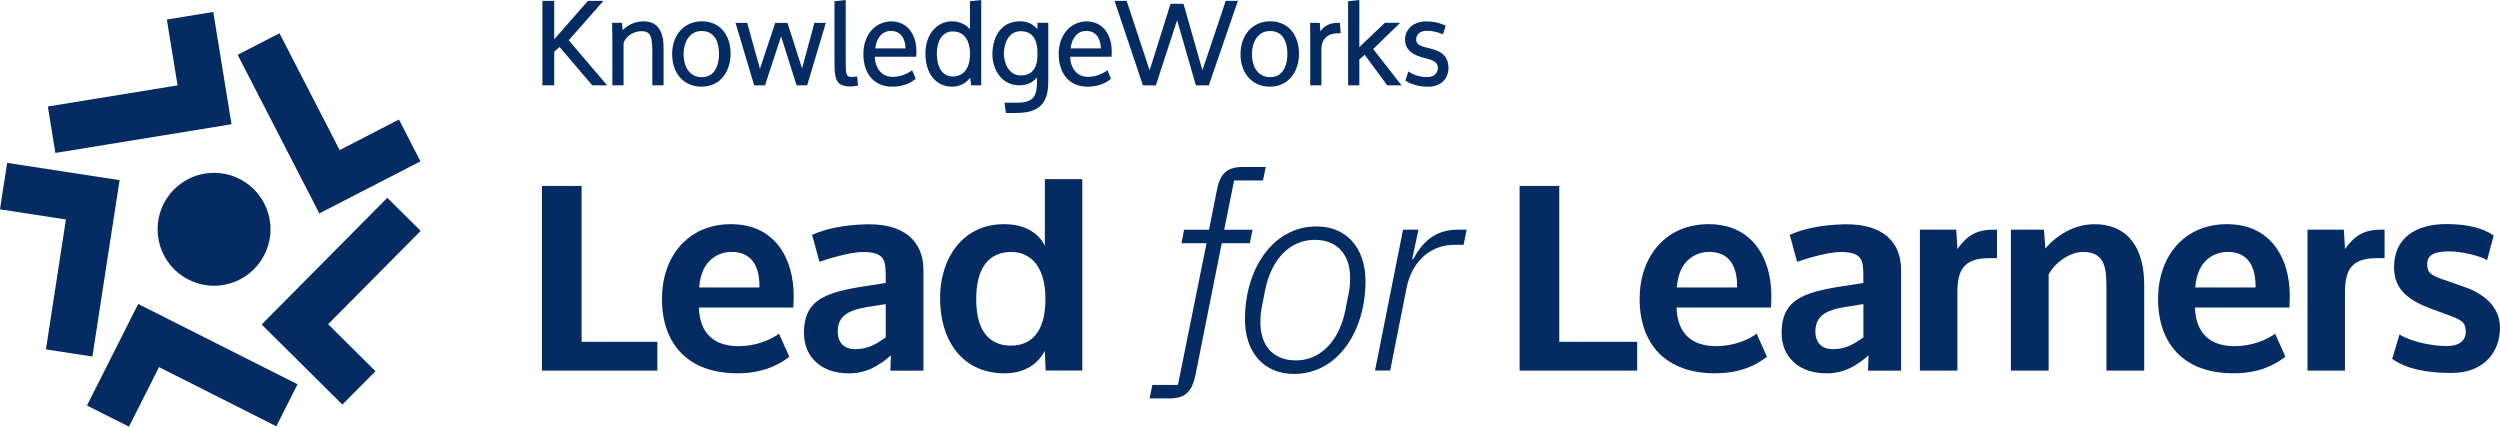<svg xmlns="http://www.w3.org/2000/svg" id="Layer_2" data-name="Layer 2" viewBox="0 0 510.53 87.13"><defs><style> .cls-1 { fill: #052b63; stroke-width: 0px; } </style></defs><g id="Layer_1-2" data-name="Layer 1"><g><g><path class="cls-1" d="M334.33,69.8v5.88h-24.01v-37.71h8.1v31.83h15.92Z"></path><path class="cls-1" d="M342.37,62.82c.17,5.27,3.11,7.87,8.1,7.87,3.55,0,6.54-1.28,8.26-2.55l2.11,4.71c-2.5,1.94-5.77,3.38-10.65,3.38-9.98,0-15.36-5.93-15.36-15.2,0-8.48,5.16-15.25,14.09-15.25s12.81,6.93,12.81,14.64v.11c0,.72-.06,1.44-.06,2.16v.11h-19.3ZM354.74,58.71v-.28c0-4.66-2.05-6.99-5.71-6.99-2.5,0-6.21,1.5-6.6,7.27h12.31Z"></path><path class="cls-1" d="M372.93,76.24c-5.38,0-9.1-3.16-9.1-8.26,0-7.32,5.1-8.49,14.64-9.87l2.05-.33v-1.33c0-3.38-.28-4.82-4.21-4.99h-.39c-2.83,0-7.65,1.55-8.93,2l-1.5-5.49c2.66-1.22,6.32-2.05,11.09-2.16h.67c6.66,0,10.98,3.11,10.98,9.37v20.52h-6.76l.11-3.11c-2.5,2.11-4.94,3.66-8.65,3.66ZM380.53,68.92v-6.82l-2.05.33c-4.27.61-7.76,1.28-7.76,5.27,0,2.11,1.16,3.6,3.55,3.6,2.66,0,4.21-1,6.27-2.38Z"></path><path class="cls-1" d="M407.81,46.9v5.82h-1.66c-5.43,0-6.43,2.83-6.43,7.1v15.86h-7.65v-28.78h7.42l.24,3.94c1.83-2.55,3.72-3.94,7.32-3.94h.78Z"></path><path class="cls-1" d="M425.4,51.45c-2.83,0-5.82,2.27-7.04,4.6v19.63h-7.71v-28.78h6.75l.29,3.83c2.27-2.66,5.88-4.99,10.2-4.94,6.99.11,9.98,5.27,9.98,12.37v17.52h-7.71v-16.8c0-3.99-.22-7.43-4.77-7.43Z"></path><path class="cls-1" d="M448.24,62.82c.17,5.27,3.11,7.87,8.1,7.87,3.55,0,6.54-1.28,8.26-2.55l2.11,4.71c-2.5,1.94-5.77,3.38-10.65,3.38-9.98,0-15.36-5.93-15.36-15.2,0-8.48,5.16-15.25,14.09-15.25s12.81,6.93,12.81,14.64v.11c0,.72-.06,1.44-.06,2.16v.11h-19.3ZM460.61,58.71v-.28c0-4.66-2.05-6.99-5.71-6.99-2.5,0-6.21,1.5-6.6,7.27h12.31Z"></path><path class="cls-1" d="M486.96,46.9v5.82h-1.66c-5.44,0-6.43,2.83-6.43,7.1v15.86h-7.65v-28.78h7.42l.24,3.94c1.83-2.55,3.72-3.94,7.32-3.94h.78Z"></path><path class="cls-1" d="M507.92,53.11c-1.94-1.05-5.6-1.78-7.76-1.78-3.11,0-4.38.78-4.49,2.38-.11,2,.78,2.5,3.27,3.38l4.44,1.55c3.55,1.22,7.15,3.83,7.15,8.26,0,4.88-3.16,9.26-9.93,9.26-5.38,0-9.26-.89-12.09-2.88l1.5-4.99c2.38,1.55,6.82,2.38,9.65,2.38,2.16,0,3.88-.83,3.88-2.94,0-1.66-.61-2.27-2.83-3.11l-4.33-1.61c-4.16-1.55-7.49-3.66-7.49-8.43,0-5.99,4.44-8.82,10.65-8.82,4.1,0,7.38.72,9.7,2.33l-1.33,4.99Z"></path></g><g><path class="cls-1" d="M134.24,69.8v5.88h-23.57v-37.71h8.1v31.83h15.47Z"></path><path class="cls-1" d="M142.72,62.82c.17,5.27,3.11,7.87,8.1,7.87,3.55,0,6.54-1.28,8.26-2.55l2.11,4.71c-2.5,1.94-5.77,3.38-10.65,3.38-9.98,0-15.36-5.93-15.36-15.2,0-8.48,5.16-15.25,14.09-15.25s12.81,6.93,12.81,14.64v.11c0,.72-.06,1.44-.06,2.16v.11h-19.3ZM155.09,58.71v-.28c0-4.66-2.05-6.99-5.71-6.99-2.5,0-6.21,1.5-6.6,7.27h12.31Z"></path><path class="cls-1" d="M173.28,76.24c-5.38,0-9.1-3.16-9.1-8.26,0-7.32,5.1-8.49,14.64-9.87l2.05-.33v-1.33c0-3.38-.28-4.82-4.21-4.99h-.39c-2.83,0-7.65,1.55-8.93,2l-1.5-5.49c2.66-1.22,6.32-2.05,11.09-2.16h.67c6.65,0,10.98,3.11,10.98,9.37v20.52h-6.76l.11-3.11c-2.5,2.11-4.94,3.66-8.65,3.66ZM180.88,68.92v-6.82l-2.05.33c-4.27.61-7.76,1.28-7.76,5.27,0,2.11,1.16,3.6,3.55,3.6,2.66,0,4.21-1,6.27-2.38Z"></path><path class="cls-1" d="M213.38,71.63c-1.39,2.61-3.99,4.6-8.21,4.6h-.39c-8.32-.17-12.81-6.71-12.81-15.36,0-8.1,4.6-15.09,13.03-15.09,4.88,0,7.32,2.27,8.37,4.38v-13.58h7.65v39.09h-7.49l-.17-4.05ZM213.49,61.1c0-7.32-3.55-9.65-6.99-9.65s-7.15,1.94-7.15,9.65,3.72,9.48,7.15,9.48,6.99-2.05,6.99-9.48Z"></path></g><g><path class="cls-1" d="M244.09,76.75c-.62,2.92-1.85,4.61-5.17,4.61h-4.16l.56-2.75h5.23l5.84-28.94h-5.11l.51-2.75h5.11l1.63-8.21c.56-2.92,1.8-4.61,5.17-4.61h4.78l-.56,2.75h-5.9l-2.02,10.06h5.79l-.56,2.75h-5.73l-5.4,27.09Z"></path><path class="cls-1" d="M254.24,65.12c0-10,5.56-18.88,14.61-18.88,6.01,0,10,4.22,10,11.24,0,10-5.56,18.88-14.61,18.88-6.01,0-10.01-4.22-10.01-11.24ZM274.75,63.26l.68-3.43c.22-1.01.28-2.02.28-3.15,0-4.38-2.36-7.7-7.25-7.7s-8.82,3.77-10.12,10.34l-.67,3.43c-.22,1.01-.28,2.02-.28,3.15,0,4.38,2.36,7.7,7.25,7.7s8.82-3.77,10.12-10.34Z"></path><path class="cls-1" d="M280.79,75.68l5.73-28.78h3.15l-1.29,6.01h.22c1.74-3.2,4.22-6.01,9.11-6.01h1.8l-.62,3.09h-1.85c-5.45,0-8.82,3.99-9.78,8.71l-3.37,16.97h-3.09Z"></path></g><g><polygon class="cls-1" points="11.31 31.23 9.77 21.75 36.26 17.43 34.07 3.99 43.55 2.44 47.28 25.37 11.31 31.23"></polygon><polygon class="cls-1" points="18.87 72.81 9.38 71.35 13.46 44.82 0 42.75 1.46 33.26 24.42 36.79 18.87 72.81"></polygon><polygon class="cls-1" points="60.76 78.47 56.43 87.05 32.47 74.97 26.34 87.13 17.76 82.81 28.22 62.07 60.76 78.47"></polygon><polygon class="cls-1" points="79.09 40.39 85.91 47.15 67.01 66.21 76.68 75.8 69.92 82.62 53.43 66.27 79.09 40.39"></polygon><polygon class="cls-1" points="48.53 11.19 57.07 6.79 69.36 30.65 81.47 24.41 85.86 32.95 65.21 43.58 48.53 11.19"></polygon><circle class="cls-1" cx="43.71" cy="46.82" r="11.53"></circle></g><g><g><path class="cls-1" d="M123.57,17.23h-2.51l-6.76-7.91-1.32,1.13v6.78h-2.01V.38h2.01v8.17L120.15.38h2.63l-6.9,7.85,7.68,9Z"></path><path class="cls-1" d="M124,17.43h-3.04l-.06-.07-6.63-7.76-1.09.94v6.89h-2.41V.18h2.41v7.84L120.06.18h3.16l-7.08,8.05,7.85,9.2ZM121.14,17.03h1.99l-7.52-8.8,6.72-7.64h-2.1l-7.47,8.5V.58h-1.61v16.45h1.61v-6.68l1.54-1.32.13.15,6.7,7.84Z"></path></g><g><path class="cls-1" d="M135.3,9.82v7.41h-1.89v-6.21c0-3.21-.14-4.85-2.42-4.85-2.08,0-3.55,1.5-3.85,2.61v8.45h-1.89V7.86l-.05-3h1.64l.16,1.82c.97-1.32,2.7-2.12,4.41-2.12,2.72,0,3.9,1.8,3.9,5.26Z"></path><path class="cls-1" d="M135.5,17.43h-2.29v-6.41c0-3.37-.19-4.65-2.22-4.65s-3.36,1.41-3.65,2.44v8.62h-2.29V7.86l-.05-3.2h2.02l.14,1.52c1.03-1.12,2.64-1.82,4.25-1.82,2.76,0,4.1,1.79,4.1,5.46v7.61ZM133.6,17.03h1.49v-7.21c0-3.45-1.18-5.06-3.7-5.06-1.67,0-3.33.8-4.25,2.04l-.31.42-.19-2.17h-1.25l.04,2.8v9.17h1.49v-8.3c.31-1.11,1.8-2.75,4.05-2.75,2.5,0,2.62,1.92,2.62,5.05v6.01Z"></path></g><g><path class="cls-1" d="M143.27,17.5c-3.74,0-5.82-2.88-5.82-6.44s2.12-6.51,5.86-6.51,5.68,2.93,5.68,6.48-2.01,6.46-5.72,6.46ZM143.27,6.13c-2.65,0-3.88,2.45-3.88,4.96s1.22,4.87,3.92,4.87,3.72-2.38,3.72-4.89-.97-4.94-3.76-4.94Z"></path><path class="cls-1" d="M143.27,17.7c-3.6,0-6.01-2.67-6.01-6.64s2.49-6.71,6.06-6.71,5.88,2.62,5.88,6.68c0,3.21-1.85,6.66-5.92,6.66ZM143.32,4.76c-3.33,0-5.66,2.59-5.66,6.31,0,3.1,1.74,6.24,5.62,6.24s5.52-3.25,5.52-6.26c0-3.82-2.15-6.28-5.48-6.28ZM143.32,16.16c-2.85,0-4.12-2.55-4.12-5.07s1.26-5.16,4.07-5.16c2.52,0,3.96,1.87,3.96,5.14,0,2.46-1.03,5.09-3.91,5.09ZM143.27,6.33c-2.54,0-3.68,2.39-3.68,4.76,0,2.15.98,4.67,3.72,4.67,3.26,0,3.52-3.59,3.52-4.69,0-1.77-.46-4.74-3.56-4.74Z"></path></g><g><path class="cls-1" d="M152.43,4.86l2.75,9.85,3.28-9.85h2.22l3.14,9.81,2.65-9.81h1.91l-3.69,12.37h-1.87l-3.3-10.45-3.44,10.45h-1.92l-3.69-12.37h1.96Z"></path><path class="cls-1" d="M164.83,17.43h-2.16l-3.16-10-3.29,10h-2.21l-.04-.14-3.77-12.62h2.38l.04.15,2.57,9.22,3.12-9.37h2.5l2.98,9.3,2.52-9.3h2.33l-3.81,12.77ZM162.96,17.03h1.57l3.57-11.97h-1.49l-2.79,10.31-3.3-10.31h-1.93l-3.44,10.33-2.88-10.33h-1.54l3.57,11.97h1.62l3.58-10.9,3.44,10.9Z"></path></g><g><path class="cls-1" d="M172.5,12.38c0,2.7.07,3.53,1.36,3.53.28,0,.44-.02,1.01-.07l.12,1.48c-.65.12-1.08.14-1.27.14-3.05,0-3.12-1.41-3.12-5.51V.43l1.89-.21v12.16Z"></path><path class="cls-1" d="M173.72,17.66c-3.31,0-3.31-1.79-3.31-5.71V.25l2.29-.25v12.38c0,2.79.09,3.33,1.16,3.33.19,0,.33-.01.59-.03l.6-.05.15,1.86-.18.03c-.74.13-1.18.14-1.3.14ZM170.81.61v11.34c0,4.21.12,5.32,2.92,5.32.1,0,.46,0,1.06-.1l-.09-1.1-.21.02c-.28.02-.42.04-.63.04-1.56,0-1.56-1.25-1.56-3.73V.44l-1.49.16Z"></path></g><g><path class="cls-1" d="M182.19,17.5c-3.53,0-5.68-2.51-5.68-6.48,0-3.69,2.22-6.37,5.45-6.46,3.07,0,4.98,2.33,4.98,5.98,0,.18-.02.65-.02.85h-8.47c0,2.79,1.64,4.5,3.81,4.5,1.75,0,3.05-.65,3.92-1.25l.58,1.38c-1.02.88-2.58,1.48-4.57,1.48ZM178.52,10.07h6.6c0-2.63-1.32-3.97-3.16-3.97s-3.23,1.55-3.44,3.97Z"></path><path class="cls-1" d="M182.19,17.7c-3.62,0-5.88-2.56-5.88-6.68,0-3.83,2.32-6.56,5.64-6.66,3.16,0,5.19,2.42,5.19,6.18,0,.09,0,.25-.01.41,0,.17-.01.34-.01.44v.2h-8.47c.07,2.46,1.5,4.1,3.61,4.1,1.37,0,2.62-.4,3.81-1.21l.2-.14.73,1.74-.11.09c-1.14.98-2.81,1.53-4.7,1.53ZM181.96,4.76c-3.09.09-5.25,2.66-5.25,6.26,0,3.88,2.1,6.28,5.48,6.28,1.73,0,3.26-.47,4.33-1.34l-.43-1.03c-1.2.77-2.45,1.15-3.83,1.15-2.4,0-4.01-1.89-4.01-4.7v-.2h8.47c0-.08,0-.17,0-.26,0-.16.01-.31.01-.4,0-3.56-1.83-5.78-4.79-5.78ZM185.32,10.27h-7.02l.02-.22c.22-2.52,1.64-4.15,3.64-4.15s3.36,1.6,3.36,4.17v.2ZM178.74,9.88h6.18c-.06-2.24-1.16-3.57-2.96-3.57s-2.96,1.39-3.22,3.57Z"></path></g><g><path class="cls-1" d="M194.46,17.5c-3.35,0-5.28-2.75-5.28-6.6,0-3.51,2.08-6.35,5.22-6.35,1.64,0,3.25.78,3.9,2.1V.43l1.89-.21v17.01h-1.68l-.23-1.94c-.71,1.27-2.1,2.22-3.81,2.22ZM194.58,15.82c2.54,0,3.72-2.15,3.72-4.8s-1.11-4.8-3.74-4.8-3.44,2.49-3.44,4.73c0,2.45.9,4.87,3.46,4.87Z"></path><path class="cls-1" d="M194.46,17.7c-3.33,0-5.48-2.67-5.48-6.8,0-3.79,2.28-6.54,5.41-6.54,1.51,0,2.91.63,3.7,1.62V.25l2.29-.25v17.43h-2.06l-.19-1.57c-.85,1.15-2.21,1.84-3.68,1.84ZM194.39,4.76c-2.91,0-5.02,2.58-5.02,6.15,0,3.89,2,6.4,5.08,6.4,1.51,0,2.9-.81,3.64-2.11l.3-.53.28,2.37h1.31V.44l-1.49.16v6.91l-.38-.77c-.58-1.19-2.08-1.99-3.72-1.99ZM194.58,16.02c-2.29,0-3.66-1.89-3.66-5.07,0-2.27.95-4.93,3.64-4.93,2.47,0,3.94,1.87,3.94,5s-1.5,5-3.92,5ZM194.55,6.42c-2.39,0-3.24,2.44-3.24,4.53,0,1.1.24,4.67,3.26,4.67,2.2,0,3.52-1.72,3.52-4.6,0-1.38-.35-4.6-3.54-4.6Z"></path></g><g><path class="cls-1" d="M205.35,21.17h2.31c3.88,0,4.31-1.78,4.31-4.89v-1.08c-.81,1.18-1.87,2.03-3.81,2.03-3.65,0-5.31-3.3-5.31-6.14,0-3.51,1.68-6.53,5.45-6.53,1.64,0,2.79.69,3.74,1.96v-1.66h1.82v11.47c0,3.21-.48,6.55-6.25,6.55h-2.01l-.25-1.71ZM212.04,11.41v-.92c0-2.35-1.02-4.31-3.58-4.31s-3.67,2.65-3.67,4.8,1.11,4.64,3.65,4.64,3.6-1.98,3.6-4.2Z"></path><path class="cls-1" d="M207.61,23.08h-2.18l-.31-2.11h2.54c3.54,0,4.12-1.38,4.12-4.69v-.49c-.69.84-1.74,1.63-3.61,1.63-3.61,0-5.51-3.19-5.51-6.34s1.48-6.73,5.65-6.73c1.44,0,2.58.51,3.54,1.6v-1.3h2.22v11.67c0,3.27-.5,6.75-6.45,6.75ZM205.78,22.68h1.83c5.59,0,6.05-3.14,6.05-6.35V5.06h-1.42v2.06l-.36-.48c-.96-1.28-2.09-1.88-3.58-1.88-3.87,0-5.25,3.27-5.25,6.33s1.75,5.94,5.11,5.94c1.62,0,2.71-.58,3.64-1.94l.36-.53v1.73c0,2.98-.32,5.09-4.51,5.09h-2.08l.2,1.31ZM208.44,15.81c-2.52,0-3.85-2.43-3.85-4.84s1.21-5,3.87-5c2.36,0,3.78,1.69,3.78,4.51v.92c0,2.79-1.38,4.4-3.8,4.4ZM208.47,6.37c-2.74,0-3.47,2.89-3.47,4.6s.92,4.44,3.45,4.44c2.96,0,3.4-2.51,3.4-4v-.92c0-1.24-.33-4.12-3.38-4.12Z"></path></g><g><path class="cls-1" d="M222.08,17.5c-3.53,0-5.68-2.51-5.68-6.48,0-3.69,2.22-6.37,5.45-6.46,3.07,0,4.98,2.33,4.98,5.98,0,.18-.02.65-.02.85h-8.47c0,2.79,1.64,4.5,3.81,4.5,1.75,0,3.05-.65,3.92-1.25l.58,1.38c-1.02.88-2.58,1.48-4.57,1.48ZM218.41,10.07h6.6c0-2.63-1.32-3.97-3.16-3.97s-3.23,1.55-3.44,3.97Z"></path><path class="cls-1" d="M222.08,17.7c-3.62,0-5.88-2.56-5.88-6.68,0-3.83,2.32-6.56,5.64-6.66,3.16,0,5.19,2.42,5.19,6.18,0,.09,0,.25-.01.41,0,.17-.01.34-.01.44v.2h-8.47c.07,2.46,1.5,4.1,3.6,4.1,1.37,0,2.62-.4,3.81-1.21l.2-.14.73,1.74-.11.09c-1.14.98-2.81,1.53-4.7,1.53ZM221.85,4.76c-3.09.09-5.25,2.66-5.25,6.26,0,3.88,2.1,6.28,5.48,6.28,1.73,0,3.26-.47,4.33-1.34l-.43-1.03c-1.2.77-2.45,1.15-3.83,1.15-2.4,0-4.01-1.89-4.01-4.7v-.2h8.47c0-.08,0-.17,0-.26,0-.16.01-.31.01-.4,0-3.56-1.83-5.78-4.79-5.78ZM225.21,10.27h-7.02l.02-.22c.22-2.52,1.64-4.15,3.64-4.15s3.36,1.6,3.36,4.17v.2ZM218.63,9.88h6.18c-.06-2.24-1.16-3.57-2.96-3.57s-2.96,1.39-3.22,3.57Z"></path></g><g><path class="cls-1" d="M250.46.38h2.05l-5.79,16.84h-2.35l-3.97-13.8-4.5,13.8h-2.35L227.89.38h2.05l4.85,14.63,4.41-14.03h2.35l3.99,14.05,4.92-14.65Z"></path><path class="cls-1" d="M246.86,17.43h-2.65l-.04-.14-3.79-13.17-4.34,13.32h-2.64L227.61.18h2.47l.04.14,4.65,14.04,4.27-13.58h2.65l.04.14,3.82,13.43L250.31.18h2.48l-5.93,17.24ZM244.52,17.03h2.06l5.65-16.45h-1.63l-5.07,15.13-4.13-14.53h-2.06l-4.55,14.48-4.99-15.08h-1.63l5.52,16.45h2.07l4.66-14.28,4.11,14.28Z"></path></g><g><path class="cls-1" d="M259.34,17.5c-3.74,0-5.82-2.88-5.82-6.44s2.12-6.51,5.86-6.51,5.68,2.93,5.68,6.48-2.01,6.46-5.72,6.46ZM259.34,6.13c-2.65,0-3.88,2.45-3.88,4.96s1.22,4.87,3.92,4.87,3.72-2.38,3.72-4.89-.97-4.94-3.76-4.94Z"></path><path class="cls-1" d="M259.34,17.7c-3.6,0-6.01-2.67-6.01-6.64s2.49-6.71,6.06-6.71,5.88,2.62,5.88,6.68c0,3.21-1.85,6.66-5.92,6.66ZM259.38,4.76c-3.33,0-5.66,2.59-5.66,6.31,0,3.1,1.74,6.24,5.62,6.24s5.52-3.25,5.52-6.26c0-3.82-2.15-6.28-5.48-6.28ZM259.38,16.16c-2.85,0-4.12-2.55-4.12-5.07s1.26-5.16,4.08-5.16c2.52,0,3.96,1.87,3.96,5.14,0,2.46-1.03,5.09-3.91,5.09ZM259.34,6.33c-2.54,0-3.68,2.39-3.68,4.76,0,2.15.98,4.67,3.72,4.67,3.26,0,3.52-3.59,3.52-4.69,0-1.77-.46-4.74-3.56-4.74Z"></path></g><g><path class="cls-1" d="M267.76,17.23V7.7c0-.97-.02-1.89-.02-2.84h1.59l.14,2.15c.85-1.54,2.09-2.11,3.49-2.14.05,0,.48,0,.48,0l.14,1.73h-.46c-2.31,0-3.46,1.55-3.46,3.39v7.25h-1.89Z"></path><path class="cls-1" d="M269.85,17.43h-2.29V7.7c0-.49,0-.96-.01-1.43,0-.47-.01-.93-.01-1.4v-.2h1.98l.11,1.72c.79-1.11,1.91-1.68,3.32-1.72.05,0,.49,0,.49,0h.18l.17,2.13h-.68c-1.98,0-3.26,1.25-3.26,3.19v7.44ZM267.96,17.03h1.49v-7.05c0-2.18,1.44-3.59,3.66-3.59h.25l-.11-1.33c-.12,0-.27,0-.29,0-1.5.04-2.58.7-3.32,2.04l-.33.6-.17-2.64h-1.21c0,.4,0,.8.01,1.2,0,.47.01.95.01,1.44v9.33Z"></path></g><g><path class="cls-1" d="M277.38.22v9.88l5.49-5.24h2.56l-5.28,5.15,5.65,7.22h-2.42l-4.66-6.35-1.34,1.15v5.19h-1.89V.43l1.89-.21Z"></path><path class="cls-1" d="M286.21,17.43h-2.93l-4.59-6.25-1.1.95v5.3h-2.29V.25l2.29-.25v9.63l5.21-4.97h3.13l-5.51,5.36,5.79,7.4ZM283.48,17.03h1.91l-5.51-7.04,5.06-4.93h-1.99l-5.77,5.5V.44l-1.49.16v16.42h1.49v-5.08l1.57-1.35,4.73,6.44Z"></path></g><g><path class="cls-1" d="M295.6,13.91c-.07,2.33-1.73,3.6-4.08,3.6-1.89,0-3.55-.6-4.29-1.15l.48-1.45c.46.3,1.82,1.04,3.51,1.04h.18c1.41,0,2.31-.69,2.42-1.98v-.12c0-.78-.48-1.52-1.87-1.92l-1.64-.46c-2.47-.69-3.18-1.92-3.21-3.42,0-1.73,1.36-3.46,4.13-3.48,1.59,0,2.79.32,3.74.81l-.44,1.36c-.67-.28-1.8-.67-3.16-.67s-2.38.72-2.38,1.98c0,.76.44,1.36,1.78,1.71l1.71.46c2.01.53,3.12,1.59,3.12,3.65v.05Z"></path><path class="cls-1" d="M291.52,17.7c-1.94,0-3.65-.62-4.41-1.19l-.11-.09.61-1.83.22.14c.26.17,1.64,1.01,3.4,1.01h.18c1.33,0,2.12-.64,2.22-1.8v-.1c0-.82-.58-1.4-1.72-1.72l-1.64-.46c-2.26-.63-3.33-1.78-3.35-3.6,0-1.76,1.35-3.66,4.33-3.69,1.49,0,2.74.27,3.83.83l.15.08-.56,1.73-.2-.08c-1.07-.44-2.07-.65-3.09-.65-1.32,0-2.18.7-2.18,1.79,0,.51.18,1.14,1.63,1.51l1.71.46c2.23.59,3.26,1.81,3.26,3.84v.05c-.07,2.34-1.71,3.79-4.28,3.79ZM287.46,16.27c.77.51,2.31,1.03,4.06,1.03,2.37,0,3.82-1.27,3.89-3.4v-.04c0-1.85-.91-2.91-2.97-3.45l-1.71-.46c-1.29-.33-1.92-.96-1.92-1.9,0-1.33,1.01-2.18,2.58-2.18,1,0,2,.2,3.04.6l.32-.99c-1-.48-2.14-.71-3.5-.71-2.7.02-3.93,1.72-3.93,3.28.02,1.1.38,2.47,3.06,3.22l1.64.46c1.66.47,2.01,1.41,2.01,2.11v.12c-.12,1.39-1.08,2.18-2.62,2.18h-.18c-1.58,0-2.87-.63-3.4-.94l-.36,1.08Z"></path></g></g></g></g></svg>